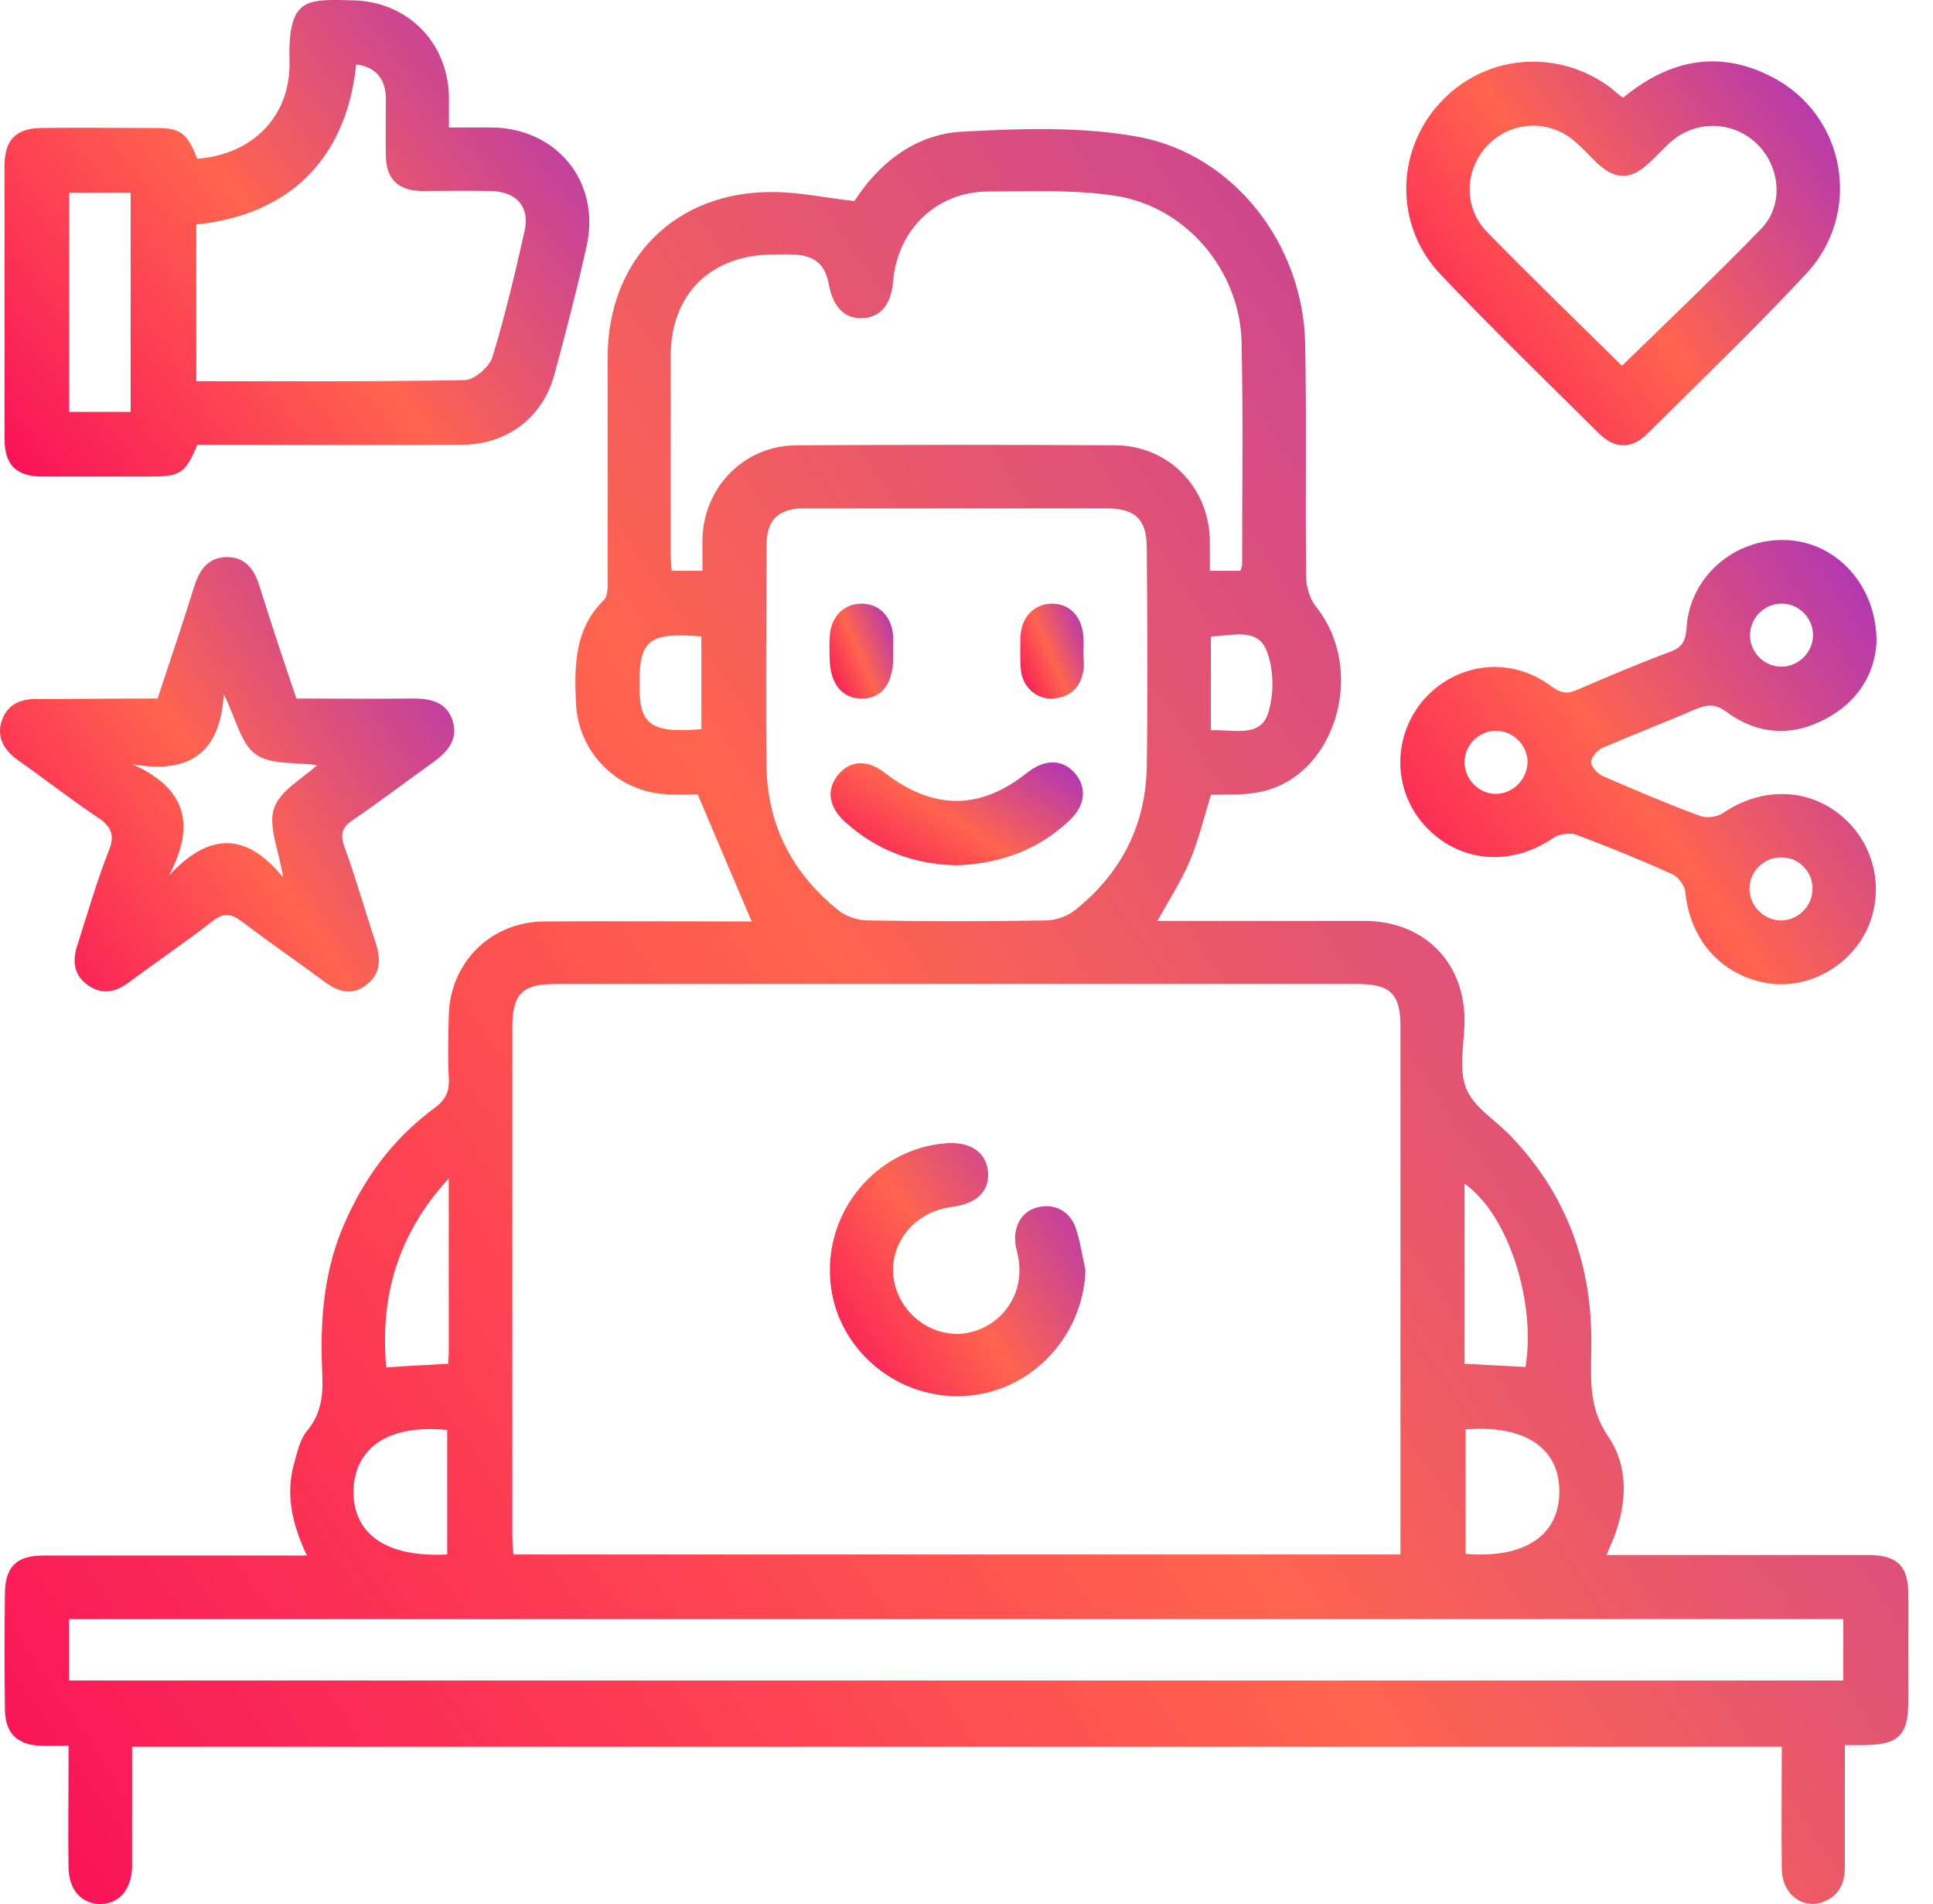 <svg width="66" height="65" viewBox="0 0 66 65" fill="none" xmlns="http://www.w3.org/2000/svg">
<path d="M54.852 53.083C55.864 53.083 56.805 53.083 57.745 53.083C59.752 53.083 61.759 53.083 63.766 53.083C64.779 53.083 65.159 53.444 65.159 54.457C65.159 55.65 65.159 56.844 65.159 58.037C65.159 59.249 64.833 59.556 63.64 59.574C63.441 59.574 63.242 59.574 62.989 59.574C62.989 61.003 62.989 62.377 62.989 63.751C62.989 64.33 62.754 64.764 62.193 64.945C61.488 65.162 60.837 64.619 60.837 63.788C60.819 62.413 60.837 61.039 60.837 59.629C42.067 59.629 23.334 59.629 4.51 59.629C4.51 60.75 4.51 61.871 4.51 62.992C4.51 63.245 4.51 63.48 4.51 63.733C4.492 64.511 4.058 64.999 3.407 64.999C2.774 64.981 2.358 64.511 2.34 63.769C2.322 62.612 2.34 61.473 2.34 60.316C2.34 60.099 2.34 59.882 2.34 59.592C1.96 59.592 1.653 59.61 1.345 59.592C0.586 59.556 0.188 59.158 0.17 58.399C0.152 57.061 0.152 55.741 0.17 54.403C0.17 53.48 0.568 53.101 1.49 53.101C4.22 53.101 6.951 53.101 9.681 53.101C9.916 53.101 10.169 53.101 10.477 53.101C9.989 52.052 9.736 51.039 10.043 49.954C10.151 49.575 10.242 49.123 10.495 48.833C11.001 48.218 11.037 47.549 11.001 46.826C10.929 45.162 11.037 43.535 11.67 41.98C12.357 40.316 13.37 38.906 14.817 37.839C15.214 37.55 15.359 37.26 15.323 36.772C15.287 36.067 15.305 35.38 15.323 34.675C15.359 32.866 16.752 31.474 18.56 31.456C20.947 31.438 23.334 31.456 25.666 31.456C25.07 30.063 24.473 28.653 23.822 27.116C23.623 27.116 23.225 27.134 22.827 27.116C21.091 27.062 19.717 25.687 19.663 23.951C19.609 22.686 19.627 21.456 20.621 20.48C20.748 20.353 20.748 20.064 20.748 19.847C20.748 17.297 20.748 14.747 20.748 12.198C20.748 8.852 23.062 6.52 26.408 6.556C27.294 6.556 28.162 6.755 29.174 6.863C29.952 5.652 31.181 4.585 32.845 4.495C34.852 4.386 36.932 4.314 38.885 4.675C42.158 5.29 44.49 8.364 44.563 11.71C44.617 14.368 44.563 17.026 44.599 19.702C44.599 20.064 44.743 20.498 44.978 20.769C46.678 22.975 45.557 26.573 42.971 27.044C42.429 27.152 41.85 27.116 41.344 27.134C41.109 27.912 40.928 28.653 40.639 29.358C40.349 30.045 39.934 30.696 39.518 31.438C39.771 31.438 39.97 31.438 40.187 31.438C42.339 31.438 44.472 31.438 46.624 31.438C48.613 31.456 49.987 32.83 50.005 34.801C50.005 35.597 49.788 36.465 50.06 37.152C50.313 37.803 51.09 38.255 51.615 38.815C53.351 40.642 54.237 42.83 54.327 45.343C54.345 45.705 54.327 46.066 54.327 46.428C54.309 47.35 54.327 48.182 54.906 49.032C55.611 50.063 55.557 51.292 55.105 52.486C55.032 52.649 54.96 52.829 54.852 53.083ZM47.818 53.065C47.818 52.811 47.818 52.63 47.818 52.45C47.818 46.645 47.818 40.859 47.818 35.054C47.818 33.915 47.474 33.59 46.317 33.59C37.203 33.59 28.089 33.59 18.976 33.59C17.818 33.59 17.493 33.933 17.493 35.09C17.493 40.859 17.493 46.645 17.493 52.413C17.493 52.63 17.511 52.847 17.529 53.065C27.637 53.065 37.691 53.065 47.818 53.065ZM42.357 19.485C42.375 19.395 42.411 19.322 42.411 19.268C42.411 16.736 42.447 14.223 42.393 11.691C42.339 9.232 40.494 7.044 38.071 6.683C36.66 6.466 35.196 6.538 33.749 6.538C31.977 6.538 30.639 7.84 30.494 9.612C30.422 10.408 30.06 10.842 29.427 10.86C28.831 10.878 28.451 10.48 28.306 9.739C28.18 9.033 27.836 8.726 27.113 8.69C26.86 8.672 26.625 8.69 26.372 8.69C24.256 8.708 22.9 10.046 22.9 12.162C22.9 14.422 22.9 16.664 22.9 18.924C22.9 19.123 22.918 19.304 22.936 19.485C23.316 19.485 23.623 19.485 23.985 19.485C23.985 19.087 23.985 18.744 23.985 18.382C24.039 16.61 25.413 15.218 27.185 15.2C30.82 15.181 34.455 15.181 38.089 15.2C39.897 15.218 41.272 16.628 41.308 18.436C41.308 18.78 41.308 19.142 41.308 19.485C41.724 19.485 42.031 19.485 42.357 19.485ZM32.682 17.351C30.946 17.351 29.21 17.351 27.475 17.351C26.57 17.351 26.173 17.749 26.173 18.617C26.173 21.149 26.136 23.662 26.173 26.194C26.209 28.201 27.077 29.846 28.65 31.094C28.903 31.293 29.301 31.42 29.626 31.42C31.652 31.456 33.695 31.456 35.72 31.42C36.046 31.42 36.444 31.275 36.697 31.076C38.288 29.81 39.138 28.147 39.156 26.103C39.192 23.644 39.174 21.185 39.156 18.726C39.156 17.731 38.776 17.351 37.745 17.351C36.064 17.351 34.364 17.351 32.682 17.351ZM2.358 57.368C22.592 57.368 42.773 57.368 62.935 57.368C62.935 56.645 62.935 55.958 62.935 55.271C42.718 55.271 22.556 55.271 2.358 55.271C2.358 55.994 2.358 56.663 2.358 57.368ZM15.269 53.065C15.269 51.654 15.269 50.225 15.269 48.815C13.316 48.616 12.14 49.376 12.068 50.84C12.032 52.359 13.171 53.173 15.269 53.065ZM50.042 48.797C50.042 50.244 50.042 51.654 50.042 53.046C52.067 53.209 53.242 52.413 53.242 50.913C53.242 49.43 52.067 48.634 50.042 48.797ZM15.323 40.226C13.551 42.161 12.972 44.294 13.189 46.681C13.913 46.627 14.6 46.591 15.305 46.555C15.305 46.392 15.323 46.283 15.323 46.175C15.323 44.258 15.323 42.342 15.323 40.226ZM50.005 46.555C50.747 46.591 51.416 46.627 52.085 46.663C52.447 44.529 51.542 41.492 50.005 40.407C50.005 42.45 50.005 44.475 50.005 46.555ZM23.948 24.892C23.948 23.807 23.948 22.758 23.948 21.727C22.14 21.583 21.815 21.836 21.833 23.445C21.833 24.747 22.249 25.036 23.948 24.892ZM41.344 24.928C42.103 24.892 43.026 25.199 43.297 24.349C43.514 23.68 43.496 22.794 43.224 22.161C42.899 21.42 42.031 21.709 41.344 21.727C41.344 22.794 41.344 23.825 41.344 24.928Z" fill="url(#paint0_linear_815_219)"/>
<path d="M6.738 5.418C8.655 5.273 9.939 3.935 9.885 2.072C9.83 -0.097 10.463 -0.025 12.037 0.011C13.899 0.047 15.273 1.422 15.328 3.266C15.328 3.591 15.328 3.935 15.328 4.351C15.852 4.351 16.304 4.351 16.774 4.351C19.016 4.369 20.517 6.213 20.029 8.401C19.704 9.866 19.324 11.331 18.926 12.796C18.528 14.26 17.299 15.182 15.78 15.182C13.013 15.2 10.228 15.182 7.462 15.182C7.208 15.182 6.973 15.182 6.738 15.182C6.341 16.141 6.16 16.267 5.165 16.267C3.917 16.267 2.688 16.267 1.44 16.267C0.554 16.267 0.156 15.87 0.156 14.983C0.156 11.873 0.156 8.763 0.156 5.653C0.156 4.767 0.554 4.369 1.44 4.369C2.688 4.351 3.917 4.369 5.165 4.369C6.16 4.351 6.359 4.496 6.738 5.418ZM6.702 13.012C9.794 13.012 12.832 13.031 15.87 12.976C16.195 12.976 16.702 12.524 16.81 12.199C17.244 10.788 17.588 9.324 17.913 7.877C18.094 7.045 17.624 6.539 16.756 6.521C15.96 6.503 15.183 6.521 14.387 6.521C13.592 6.503 13.176 6.105 13.176 5.309C13.158 4.658 13.176 4.007 13.176 3.338C13.158 2.687 12.832 2.289 12.163 2.199C11.802 5.653 9.632 7.371 6.702 7.66C6.702 9.414 6.702 11.168 6.702 13.012ZM2.362 14.061C3.086 14.061 3.755 14.061 4.46 14.061C4.46 11.53 4.46 9.052 4.46 6.575C3.737 6.575 3.049 6.575 2.362 6.575C2.362 9.089 2.362 11.566 2.362 14.061Z" fill="url(#paint1_linear_815_219)"/>
<path d="M64.073 21.908C64.019 22.975 63.459 23.952 62.319 24.548C61.162 25.163 59.987 25.073 58.938 24.295C58.558 24.024 58.305 24.042 57.907 24.205C56.858 24.657 55.773 25.073 54.725 25.525C54.544 25.597 54.327 25.85 54.327 26.013C54.327 26.176 54.544 26.411 54.743 26.501C55.828 26.971 56.931 27.442 58.052 27.857C58.269 27.93 58.612 27.894 58.811 27.767C60.131 26.863 61.723 26.881 62.88 27.857C64.019 28.816 64.363 30.389 63.748 31.727C63.133 33.029 61.668 33.807 60.294 33.553C58.739 33.264 57.708 32.071 57.545 30.461C57.527 30.244 57.31 29.937 57.111 29.846C56.027 29.358 54.923 28.906 53.802 28.49C53.585 28.418 53.242 28.472 53.043 28.599C51.578 29.611 49.788 29.449 48.631 28.165C47.528 26.935 47.546 25.073 48.649 23.843C49.788 22.595 51.614 22.396 52.989 23.445C53.296 23.662 53.513 23.698 53.839 23.554C54.887 23.102 55.954 22.65 57.021 22.252C57.419 22.107 57.545 21.908 57.582 21.474C57.672 19.702 59.209 18.364 60.999 18.436C62.699 18.509 64.073 19.973 64.073 21.908ZM60.819 22.758C61.397 22.758 61.885 22.288 61.903 21.709C61.922 21.131 61.451 20.624 60.873 20.606C60.258 20.588 59.752 21.076 59.752 21.691C59.752 22.27 60.24 22.758 60.819 22.758ZM52.157 25.995C52.139 25.416 51.651 24.946 51.072 24.946C50.493 24.946 50.005 25.434 50.005 26.013C50.005 26.628 50.529 27.134 51.126 27.098C51.705 27.062 52.157 26.574 52.157 25.995ZM60.8 29.268C60.222 29.268 59.733 29.756 59.733 30.335C59.733 30.913 60.204 31.402 60.782 31.42C61.397 31.438 61.903 30.913 61.885 30.317C61.885 29.738 61.397 29.25 60.8 29.268Z" fill="url(#paint2_linear_815_219)"/>
<path d="M5.382 23.844C5.816 22.542 6.232 21.294 6.63 20.028C6.811 19.45 7.1 19.034 7.733 19.016C8.366 19.016 8.673 19.413 8.854 19.992C9.252 21.258 9.668 22.524 10.12 23.844C11.44 23.844 12.76 23.862 14.098 23.844C14.713 23.844 15.255 23.97 15.454 24.603C15.653 25.236 15.291 25.652 14.803 26.014C13.881 26.665 12.995 27.352 12.055 27.985C11.711 28.22 11.602 28.437 11.747 28.871C12.145 29.956 12.452 31.059 12.814 32.144C12.995 32.704 13.031 33.211 12.525 33.608C11.982 34.042 11.476 33.825 10.988 33.446C10.084 32.776 9.161 32.144 8.257 31.456C7.896 31.185 7.642 31.149 7.263 31.438C6.34 32.162 5.364 32.813 4.424 33.518C3.972 33.861 3.501 33.988 2.995 33.626C2.489 33.265 2.471 32.758 2.652 32.234C2.995 31.167 3.303 30.082 3.718 29.033C3.935 28.491 3.791 28.202 3.321 27.894C2.398 27.279 1.53 26.592 0.626 25.959C0.138 25.616 -0.133 25.164 0.066 24.585C0.265 24.024 0.735 23.844 1.313 23.862C2.652 23.862 3.972 23.844 5.382 23.844ZM9.668 29.956C9.523 29.015 9.143 28.202 9.36 27.587C9.559 26.99 10.337 26.574 10.825 26.122C10.138 26.014 9.27 26.122 8.745 25.76C8.221 25.399 8.058 24.531 7.642 23.699C7.516 25.742 6.431 26.43 4.514 26.086C6.377 26.918 6.684 28.165 5.762 29.901C7.1 28.437 8.384 28.364 9.668 29.956Z" fill="url(#paint3_linear_815_219)"/>
<path d="M55.416 3.339C56.989 2.037 58.689 1.693 60.479 2.616C63.011 3.899 63.626 7.245 61.673 9.342C59.919 11.223 58.074 12.995 56.248 14.803C55.705 15.346 55.127 15.328 54.584 14.785C52.776 12.995 50.95 11.223 49.196 9.378C47.622 7.733 47.64 5.201 49.141 3.538C50.66 1.856 53.174 1.621 55.018 3.013C55.127 3.122 55.253 3.212 55.416 3.339ZM55.38 12.489C56.989 10.915 58.599 9.397 60.136 7.805C60.913 7.01 60.786 5.708 60.009 4.93C59.231 4.153 57.984 4.08 57.116 4.785C56.826 5.021 56.573 5.328 56.284 5.581C55.687 6.142 55.163 6.142 54.566 5.599C54.295 5.346 54.06 5.075 53.788 4.84C52.903 4.062 51.6 4.116 50.787 4.966C50.009 5.78 49.955 7.082 50.769 7.914C52.27 9.451 53.825 10.952 55.38 12.489Z" fill="url(#paint4_linear_815_219)"/>
<path d="M37.062 43.355C36.99 45.669 35.127 47.604 32.813 47.658C30.498 47.73 28.491 45.94 28.346 43.662C28.184 41.311 29.92 39.25 32.234 39.033C33.102 38.942 33.681 39.322 33.735 40.009C33.789 40.66 33.355 41.094 32.487 41.203C31.222 41.365 30.336 42.45 30.516 43.662C30.697 44.855 31.855 45.705 33.012 45.506C34.26 45.271 35.037 44.096 34.748 42.83C34.73 42.722 34.694 42.613 34.675 42.505C34.585 41.872 34.874 41.365 35.399 41.221C35.977 41.058 36.538 41.329 36.737 41.944C36.882 42.378 36.954 42.884 37.062 43.355Z" fill="url(#paint5_linear_815_219)"/>
<path d="M32.651 29.54C31.204 29.504 29.938 29.034 28.853 28.058C28.293 27.551 28.202 26.954 28.618 26.448C29.034 25.942 29.631 25.924 30.227 26.394C31.873 27.66 33.464 27.66 35.074 26.376C35.67 25.906 36.267 25.906 36.701 26.394C37.117 26.882 37.063 27.497 36.52 28.003C35.453 29.016 34.151 29.486 32.651 29.54Z" fill="url(#paint6_linear_815_219)"/>
<path d="M30.498 22.235C30.498 22.325 30.498 22.416 30.498 22.506C30.48 23.356 30.082 23.862 29.413 23.844C28.744 23.844 28.346 23.338 28.328 22.488C28.328 22.235 28.31 22 28.328 21.747C28.364 21.059 28.799 20.607 29.413 20.607C30.028 20.607 30.462 21.059 30.498 21.747C30.498 21.909 30.498 22.072 30.498 22.235Z" fill="url(#paint7_linear_815_219)"/>
<path d="M36.992 22.271C36.992 22.47 37.029 22.687 36.992 22.886C36.902 23.465 36.54 23.808 35.944 23.845C35.383 23.881 34.913 23.447 34.858 22.868C34.822 22.507 34.84 22.145 34.84 21.783C34.858 21.078 35.292 20.626 35.889 20.608C36.522 20.59 36.974 21.06 36.992 21.801C37.01 21.946 36.992 22.109 36.992 22.271Z" fill="url(#paint8_linear_815_219)"/>
<defs>
<linearGradient id="paint0_linear_815_219" x1="60.516" y1="-4.43" x2="-16.364" y2="48.643" gradientUnits="userSpaceOnUse">
<stop stop-color="#A831BF"/>
<stop offset="0.51" stop-color="#FF644F"/>
<stop offset="1" stop-color="#F80759"/>
</linearGradient>
<linearGradient id="paint1_linear_815_219" x1="18.695" y1="-2.372" x2="-2.777" y2="14.587" gradientUnits="userSpaceOnUse">
<stop stop-color="#A831BF"/>
<stop offset="0.51" stop-color="#FF644F"/>
<stop offset="1" stop-color="#F80759"/>
</linearGradient>
<linearGradient id="paint2_linear_815_219" x1="62.912" y1="16.222" x2="43.672" y2="29.495" gradientUnits="userSpaceOnUse">
<stop stop-color="#A831BF"/>
<stop offset="0.51" stop-color="#FF644F"/>
<stop offset="1" stop-color="#F80759"/>
</linearGradient>
<linearGradient id="paint3_linear_815_219" x1="14.402" y1="16.853" x2="-4.242" y2="29.398" gradientUnits="userSpaceOnUse">
<stop stop-color="#A831BF"/>
<stop offset="0.51" stop-color="#FF644F"/>
<stop offset="1" stop-color="#F80759"/>
</linearGradient>
<linearGradient id="paint4_linear_815_219" x1="61.767" y1="0.184" x2="44.85" y2="12.486" gradientUnits="userSpaceOnUse">
<stop stop-color="#A831BF"/>
<stop offset="0.51" stop-color="#FF644F"/>
<stop offset="1" stop-color="#F80759"/>
</linearGradient>
<linearGradient id="paint5_linear_815_219" x1="36.439" y1="37.759" x2="25.725" y2="44.723" gradientUnits="userSpaceOnUse">
<stop stop-color="#A831BF"/>
<stop offset="0.51" stop-color="#FF644F"/>
<stop offset="1" stop-color="#F80759"/>
</linearGradient>
<linearGradient id="paint6_linear_815_219" x1="36.36" y1="25.513" x2="32.047" y2="32.317" gradientUnits="userSpaceOnUse">
<stop stop-color="#A831BF"/>
<stop offset="0.51" stop-color="#FF644F"/>
<stop offset="1" stop-color="#F80759"/>
</linearGradient>
<linearGradient id="paint7_linear_815_219" x1="30.343" y1="20.135" x2="27.14" y2="21.522" gradientUnits="userSpaceOnUse">
<stop stop-color="#A831BF"/>
<stop offset="0.51" stop-color="#FF644F"/>
<stop offset="1" stop-color="#F80759"/>
</linearGradient>
<linearGradient id="paint8_linear_815_219" x1="36.853" y1="20.135" x2="33.655" y2="21.515" gradientUnits="userSpaceOnUse">
<stop stop-color="#A831BF"/>
<stop offset="0.51" stop-color="#FF644F"/>
<stop offset="1" stop-color="#F80759"/>
</linearGradient>
</defs>
</svg>
